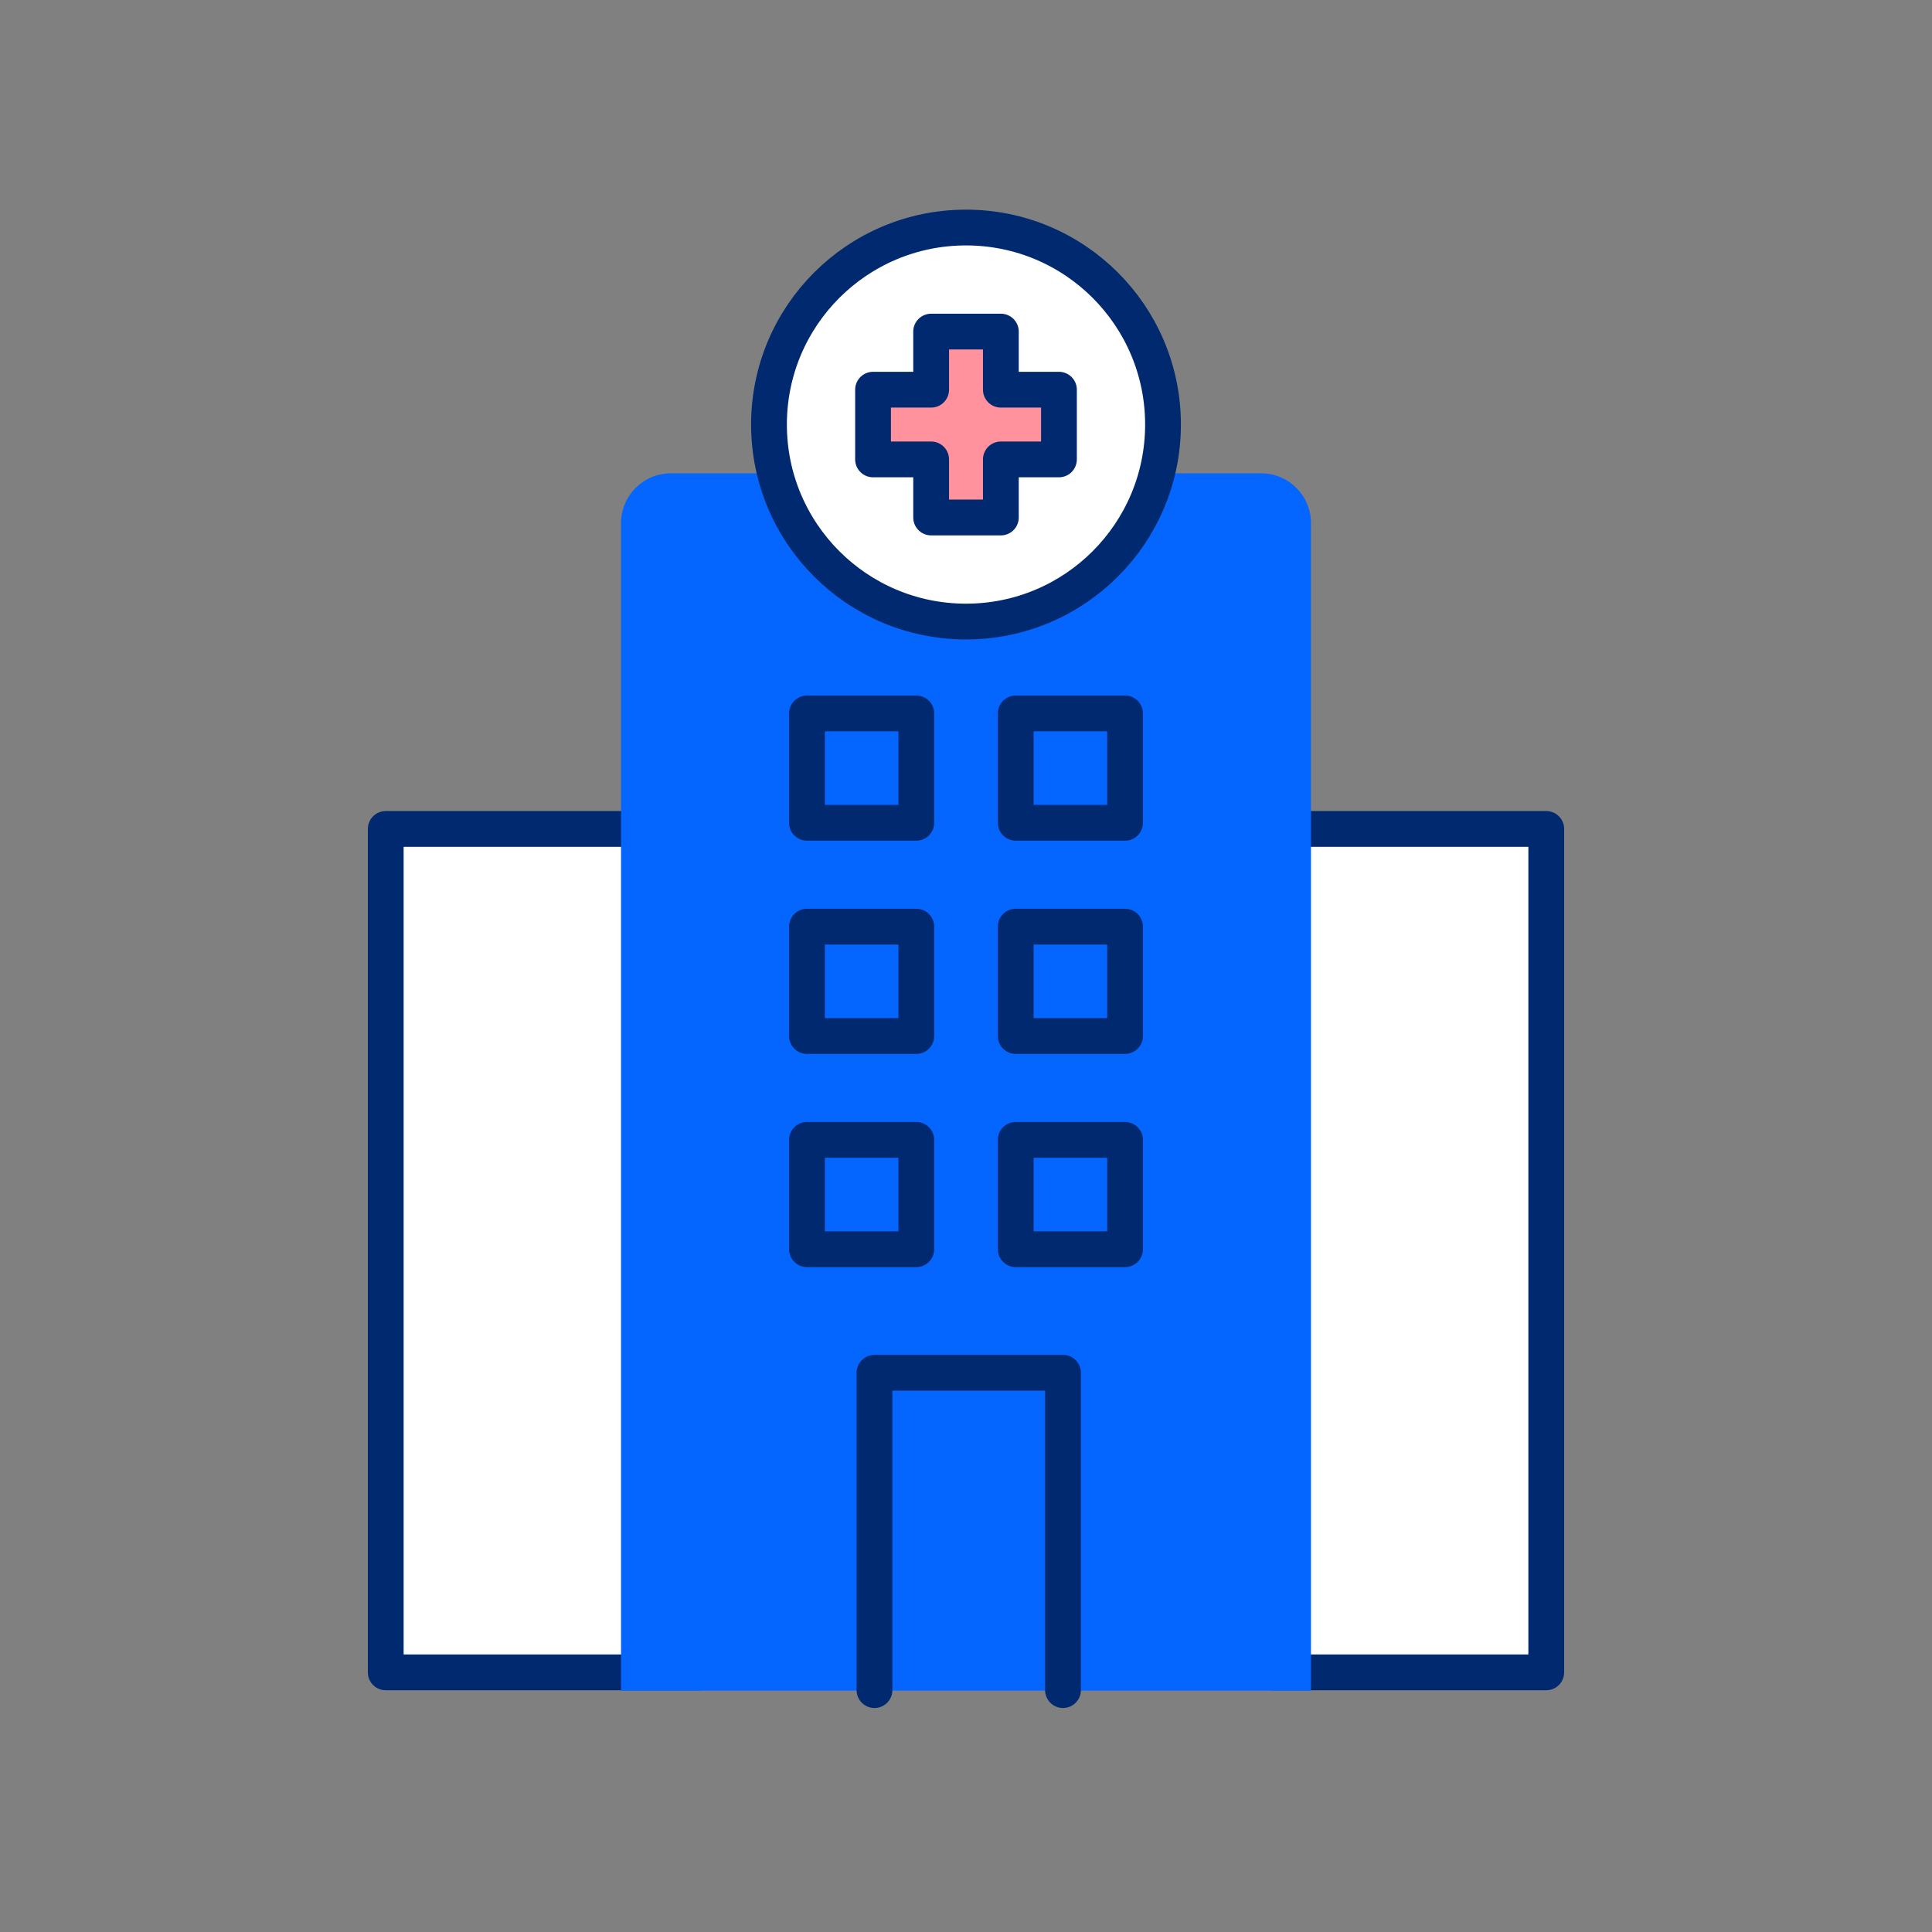 <?xml version="1.0" encoding="UTF-8"?> <svg xmlns="http://www.w3.org/2000/svg" id="Layer_1" viewBox="0 0 1080 1080"><rect x="0" y="0" width="1080" height="1080" fill="#808080" stroke="none"/><defs><style>.cls-1{fill:#ff929c;}.cls-1,.cls-2,.cls-3{stroke:#00296f;stroke-linecap:round;stroke-linejoin:round;stroke-width:20px;}.cls-2{fill:#fff;}.cls-3{fill:none;}.cls-4{fill:#0565ff;stroke-width:0px;}</style></defs><polyline class="cls-2" points="391.404 934.856 215.632 934.856 215.632 463.38 864.368 463.38 864.368 934.856 710.437 934.856"></polyline><path class="cls-4" d="M705.01,264.578h-330.02c-15.348,0-27.837,12.489-27.837,27.837v652.652h385.694V292.415c0-15.348-12.489-27.837-27.837-27.837Z"></path><rect class="cls-3" x="451.092" y="398.815" width="61.124" height="61.124"></rect><rect class="cls-3" x="567.784" y="398.815" width="61.124" height="61.124"></rect><rect class="cls-3" x="451.092" y="518.007" width="61.124" height="61.124"></rect><rect class="cls-3" x="567.784" y="518.007" width="61.124" height="61.124"></rect><rect class="cls-3" x="451.092" y="637.2" width="61.124" height="61.124"></rect><rect class="cls-3" x="567.784" y="637.2" width="61.124" height="61.124"></rect><polyline class="cls-3" points="594.22 944.783 594.22 767.383 488.847 767.383 488.847 944.783"></polyline><circle class="cls-2" cx="540" cy="237.325" r="110.131"></circle><polygon class="cls-1" points="591.962 217.84 559.486 217.84 559.486 185.364 520.514 185.364 520.514 217.84 488.038 217.84 488.038 256.811 520.514 256.811 520.514 289.287 559.486 289.287 559.486 256.811 591.962 256.811 591.962 217.84"></polygon></svg> 
